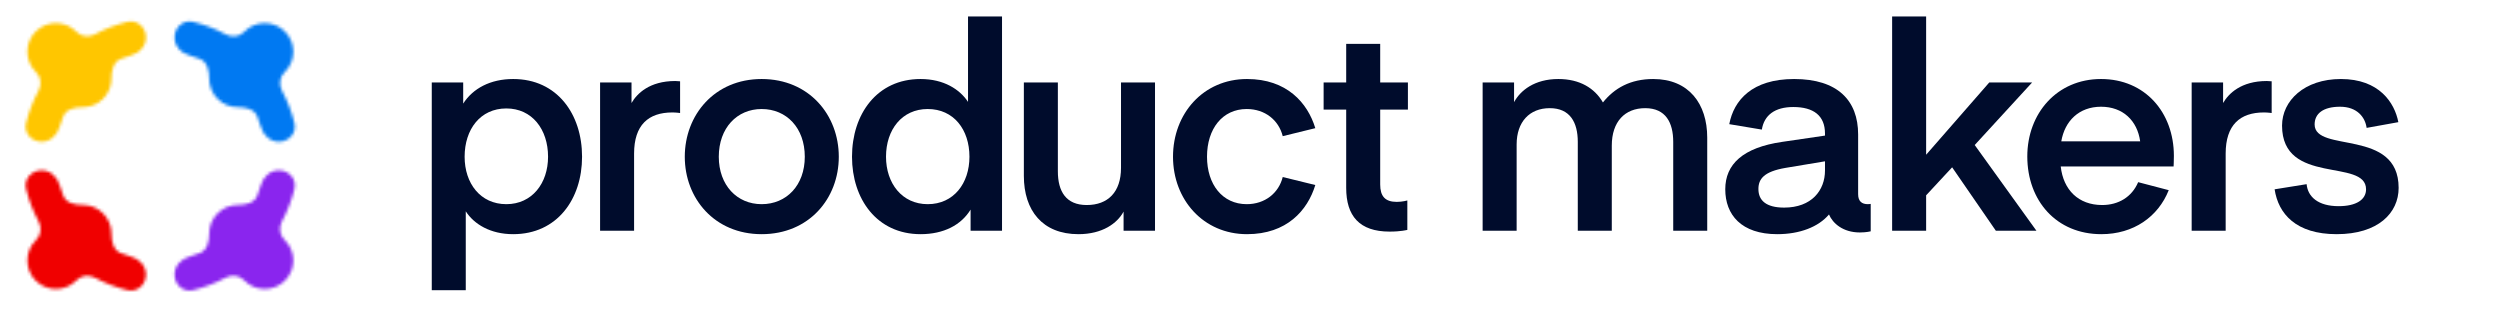 <svg xmlns="http://www.w3.org/2000/svg" width="800" height="105" viewBox="0 0 800 105" fill="none"><path d="M149.045 67.62C151.697 71.735 156.909 74.935 164.224 74.935C178.305 74.935 186.26 63.688 186.26 50.156C186.26 36.532 178.305 25.285 164.224 25.285C156.909 25.285 151.331 28.302 148.222 33.148V26.382H138.164V92.857H149.045V67.62ZM148.679 50.156C148.679 41.378 153.708 34.703 162.029 34.703C170.258 34.703 175.379 41.378 175.379 50.156C175.379 58.66 170.258 65.334 162.029 65.334C153.708 65.334 148.679 58.66 148.679 50.156Z" fill="#000C2C"></path><path d="M217.63 26.017C217.63 26.017 216.532 25.925 216.075 25.925C207.846 25.925 203.823 29.948 202.085 32.966V26.382H192.027V73.838H202.908V49.15C202.908 40.006 207.48 35.983 215.161 35.983C216.35 35.983 217.63 36.166 217.63 36.166V26.017Z" fill="#000C2C"></path><path d="M243.727 74.935C258.906 74.935 268.415 63.506 268.415 50.156C268.415 36.806 258.906 25.285 243.727 25.285C228.64 25.285 219.131 36.806 219.131 50.156C219.131 63.506 228.64 74.935 243.727 74.935ZM230.012 50.156C230.012 40.921 235.864 34.886 243.727 34.886C251.682 34.886 257.534 40.921 257.534 50.156C257.534 59.3 251.682 65.334 243.727 65.334C235.864 65.334 230.012 59.3 230.012 50.156Z" fill="#000C2C"></path><path d="M309.766 32.6C307.115 28.577 301.994 25.285 294.588 25.285C280.598 25.285 272.643 36.532 272.643 50.156C272.643 63.688 280.598 74.935 294.588 74.935C301.994 74.935 307.572 72.009 310.589 67.072V73.838H320.647V5.26H309.766V32.6ZM310.223 50.156C310.223 58.66 305.194 65.334 296.874 65.334C288.644 65.334 283.524 58.66 283.524 50.156C283.524 41.469 288.644 34.886 296.874 34.886C305.194 34.886 310.223 41.469 310.223 50.156Z" fill="#000C2C"></path><path d="M358.722 53.722C358.722 61.494 354.516 65.609 347.75 65.609C341.167 65.609 338.515 61.311 338.515 54.819V26.382H327.634V56.282C327.634 67.346 333.577 74.935 345.098 74.935C352.779 74.935 357.534 71.461 359.545 67.712V73.838H369.603V26.382H358.722V53.722Z" fill="#000C2C"></path><path d="M398.954 65.334C391.182 65.334 386.244 59.025 386.244 50.156C386.244 41.195 391.182 34.886 398.954 34.886C404.806 34.886 409.195 38.452 410.475 43.572L420.899 41.012C418.43 32.874 411.755 25.285 399.045 25.285C385.055 25.285 375.363 36.349 375.363 50.156C375.363 63.871 385.055 74.935 399.045 74.935C411.755 74.935 418.43 67.346 420.899 59.208L410.475 56.648C409.195 61.768 404.806 65.334 398.954 65.334Z" fill="#000C2C"></path><path d="M450.348 64.146C450.348 64.146 448.794 64.603 446.965 64.603C443.216 64.603 441.662 62.774 441.662 59.025V35.069H450.531V26.382H441.662V14.038H430.781V26.382H423.557V35.069H430.781V60.123C430.781 69.083 434.987 74.112 444.679 74.112C448.336 74.112 450.348 73.564 450.348 73.564V64.146Z" fill="#000C2C"></path><path d="M515.772 46.59C515.772 38.909 519.978 34.611 526.47 34.611C533.054 34.611 535.431 39.275 535.431 45.401V73.838H546.312V44.029C546.312 33.24 540.46 25.285 529.031 25.285C521.716 25.285 516.595 28.211 512.938 32.783C510.286 28.211 505.531 25.285 498.673 25.285C491.084 25.285 486.512 28.942 484.501 32.691V26.382H474.443V73.838H485.324V46.224C485.324 39.001 489.438 34.611 495.93 34.611C502.422 34.611 504.891 39.183 504.891 45.401V73.838H515.772V46.59Z" fill="#000C2C"></path><path d="M583.997 51.619V54.545C583.997 60.945 579.699 66.432 570.921 66.432C565.161 66.432 562.692 64.146 562.692 60.488C562.692 57.288 564.429 54.91 571.378 53.722L583.997 51.619ZM568.727 74.935C575.859 74.935 581.894 72.649 585.277 68.626C586.466 71.461 589.757 74.387 595.152 74.387C597.255 74.387 598.627 74.021 598.627 74.021V65.243C598.627 65.243 598.17 65.334 597.712 65.334C595.792 65.334 594.603 64.42 594.603 62.134V43.024C594.603 32.143 588.02 25.285 574.122 25.285C560.68 25.285 554.828 32.051 553.365 39.732L563.789 41.469C564.521 36.898 567.904 34.246 573.847 34.246C580.339 34.246 583.997 36.989 583.997 42.749V43.389L570.281 45.401C557.754 47.23 552.085 52.533 552.085 60.58C552.085 68.718 557.206 74.935 568.727 74.935Z" fill="#000C2C"></path><path d="M636.57 26.382L616.362 49.516V5.26H605.481V73.838H616.362V62.5L624.683 53.539L638.673 73.838H651.657L631.906 46.407L650.285 26.382H636.57Z" fill="#000C2C"></path><path d="M684.212 58.294C682.201 63.048 677.903 65.609 672.691 65.609C665.102 65.609 660.256 60.763 659.433 53.265H695.55C695.55 53.265 695.642 51.619 695.642 49.882C695.642 35.983 686.407 25.285 672.325 25.285C658.244 25.285 648.735 36.257 648.735 50.064C648.735 64.237 658.061 74.935 672.417 74.935C682.749 74.935 690.613 69.358 693.996 60.854L684.212 58.294ZM672.325 34.154C679.366 34.154 683.938 38.635 684.852 45.218H659.616C660.713 38.726 665.285 34.154 672.325 34.154Z" fill="#000C2C"></path><path d="M726.934 26.017C726.934 26.017 725.837 25.925 725.379 25.925C717.15 25.925 713.127 29.948 711.39 32.966V26.382H701.331V73.838H712.212V49.15C712.212 40.006 716.784 35.983 724.465 35.983C725.654 35.983 726.934 36.166 726.934 36.166V26.017Z" fill="#000C2C"></path><path d="M727.878 60.58C729.067 68.443 734.736 74.935 747.72 74.935C760.978 74.935 767.562 68.169 767.562 60.123C767.562 40.921 740.679 49.059 740.679 39.823C740.679 36.349 743.422 34.154 748.817 34.154C754.303 34.154 756.864 37.538 757.321 40.921L767.47 39.092C766.282 32.874 761.344 25.285 749.092 25.285C737.388 25.285 730.256 32.234 730.256 40.189C730.256 59.482 757.138 50.522 757.138 60.58C757.138 63.871 754.029 65.974 748.36 65.974C741.777 65.974 738.485 62.957 738.119 58.934L727.878 60.58Z" fill="#000C2C"></path><mask id="mask0_3469_16687" style="mask-type:alpha" maskUnits="userSpaceOnUse" x="8" y="6" width="87" height="88"><path fill-rule="evenodd" clip-rule="evenodd" d="M78.248 10.078C81.818 6.507 87.608 6.507 91.179 10.078C94.749 13.649 94.749 19.439 91.179 23.009L90.966 23.222C89.439 24.749 89.212 27.127 90.235 29.03C91.98 32.276 93.331 35.765 94.224 39.433C94.984 42.556 92.448 45.352 89.233 45.352C86.521 45.352 84.273 43.329 83.53 40.721C83.189 39.523 82.782 38.352 82.315 37.213C81.38 34.933 78.592 34.299 76.128 34.308C73.776 34.317 71.421 33.425 69.627 31.63C67.828 29.831 66.935 27.468 66.949 25.11C66.963 22.646 66.335 19.856 64.057 18.916C62.897 18.438 61.705 18.023 60.484 17.675C57.876 16.932 55.853 14.684 55.853 11.972C55.853 8.757 58.649 6.221 61.772 6.981C65.463 7.88 68.972 9.242 72.236 11.002C74.14 12.03 76.521 11.805 78.051 10.275L78.248 10.078ZM13.33 54.495C16.042 54.495 18.291 56.518 19.034 59.126C19.381 60.347 19.796 61.539 20.275 62.699C21.215 64.977 24.004 65.605 26.468 65.591C28.827 65.577 31.189 66.469 32.989 68.269C34.783 70.063 35.676 72.418 35.667 74.769C35.657 77.234 36.291 80.022 38.571 80.957C39.71 81.424 40.881 81.83 42.079 82.172C44.687 82.915 46.71 85.163 46.71 87.875C46.71 91.09 43.915 93.626 40.791 92.865C37.123 91.972 33.634 90.622 30.388 88.877C28.485 87.854 26.108 88.08 24.58 89.608L24.368 89.82C20.797 93.391 15.007 93.391 11.437 89.82C7.866 86.249 7.866 80.46 11.437 76.889L11.633 76.692C13.163 75.163 13.388 72.781 12.361 70.877C10.6 67.614 9.238 64.105 8.34 60.414C7.579 57.291 10.116 54.495 13.33 54.495ZM46.71 11.972C46.71 14.684 44.687 16.932 42.079 17.675C40.879 18.017 39.707 18.424 38.566 18.892C36.279 19.83 35.65 22.631 35.666 25.103C35.682 27.464 34.79 29.829 32.989 31.63C31.187 33.431 28.822 34.324 26.461 34.308C23.989 34.292 21.188 34.921 20.25 37.208C19.782 38.349 19.375 39.521 19.034 40.721C18.291 43.329 16.042 45.352 13.33 45.352C10.116 45.352 7.579 42.556 8.34 39.433C9.235 35.754 10.592 32.254 12.344 29C13.369 27.096 13.144 24.717 11.615 23.188L11.437 23.009C7.866 19.439 7.866 13.649 11.437 10.078C15.007 6.507 20.797 6.507 24.368 10.078L24.546 10.257C26.075 11.786 28.454 12.011 30.358 10.986C33.612 9.234 37.112 7.877 40.791 6.981C43.915 6.221 46.71 8.757 46.71 11.972ZM55.853 87.875C55.853 85.163 57.876 82.915 60.484 82.172C61.703 81.824 62.894 81.41 64.052 80.933C66.323 79.996 66.956 77.219 66.949 74.762C66.942 72.413 67.834 70.061 69.627 68.269C71.419 66.476 73.771 65.583 76.12 65.59C78.577 65.598 81.354 64.965 82.291 62.694C82.768 61.536 83.183 60.345 83.53 59.126C84.273 56.518 86.521 54.495 89.233 54.495C92.448 54.495 94.984 57.291 94.224 60.414C93.328 64.093 91.972 67.593 90.219 70.847C89.194 72.751 89.419 75.13 90.948 76.659L91.179 76.889C94.749 80.46 94.749 86.249 91.179 89.82C87.608 93.391 81.818 93.391 78.248 89.82L78.017 89.59C76.488 88.061 74.109 87.836 72.205 88.861C68.951 90.613 65.452 91.97 61.772 92.865C58.649 93.626 55.853 91.09 55.853 87.875Z" fill="white"></path></mask><g mask="url(#mask0_3469_16687)"><rect x="2.044" y="-2.361" width="48.766" height="51.814" fill="#FFC600"></rect><rect x="2.044" y="49.45" width="48.766" height="51.814" fill="#F00000"></rect><rect x="50.812" y="-2.364" width="48.766" height="51.814" fill="#0079F2"></rect><rect x="50.812" y="49.45" width="48.766" height="51.814" fill="#8A25EE"></rect></g></svg>